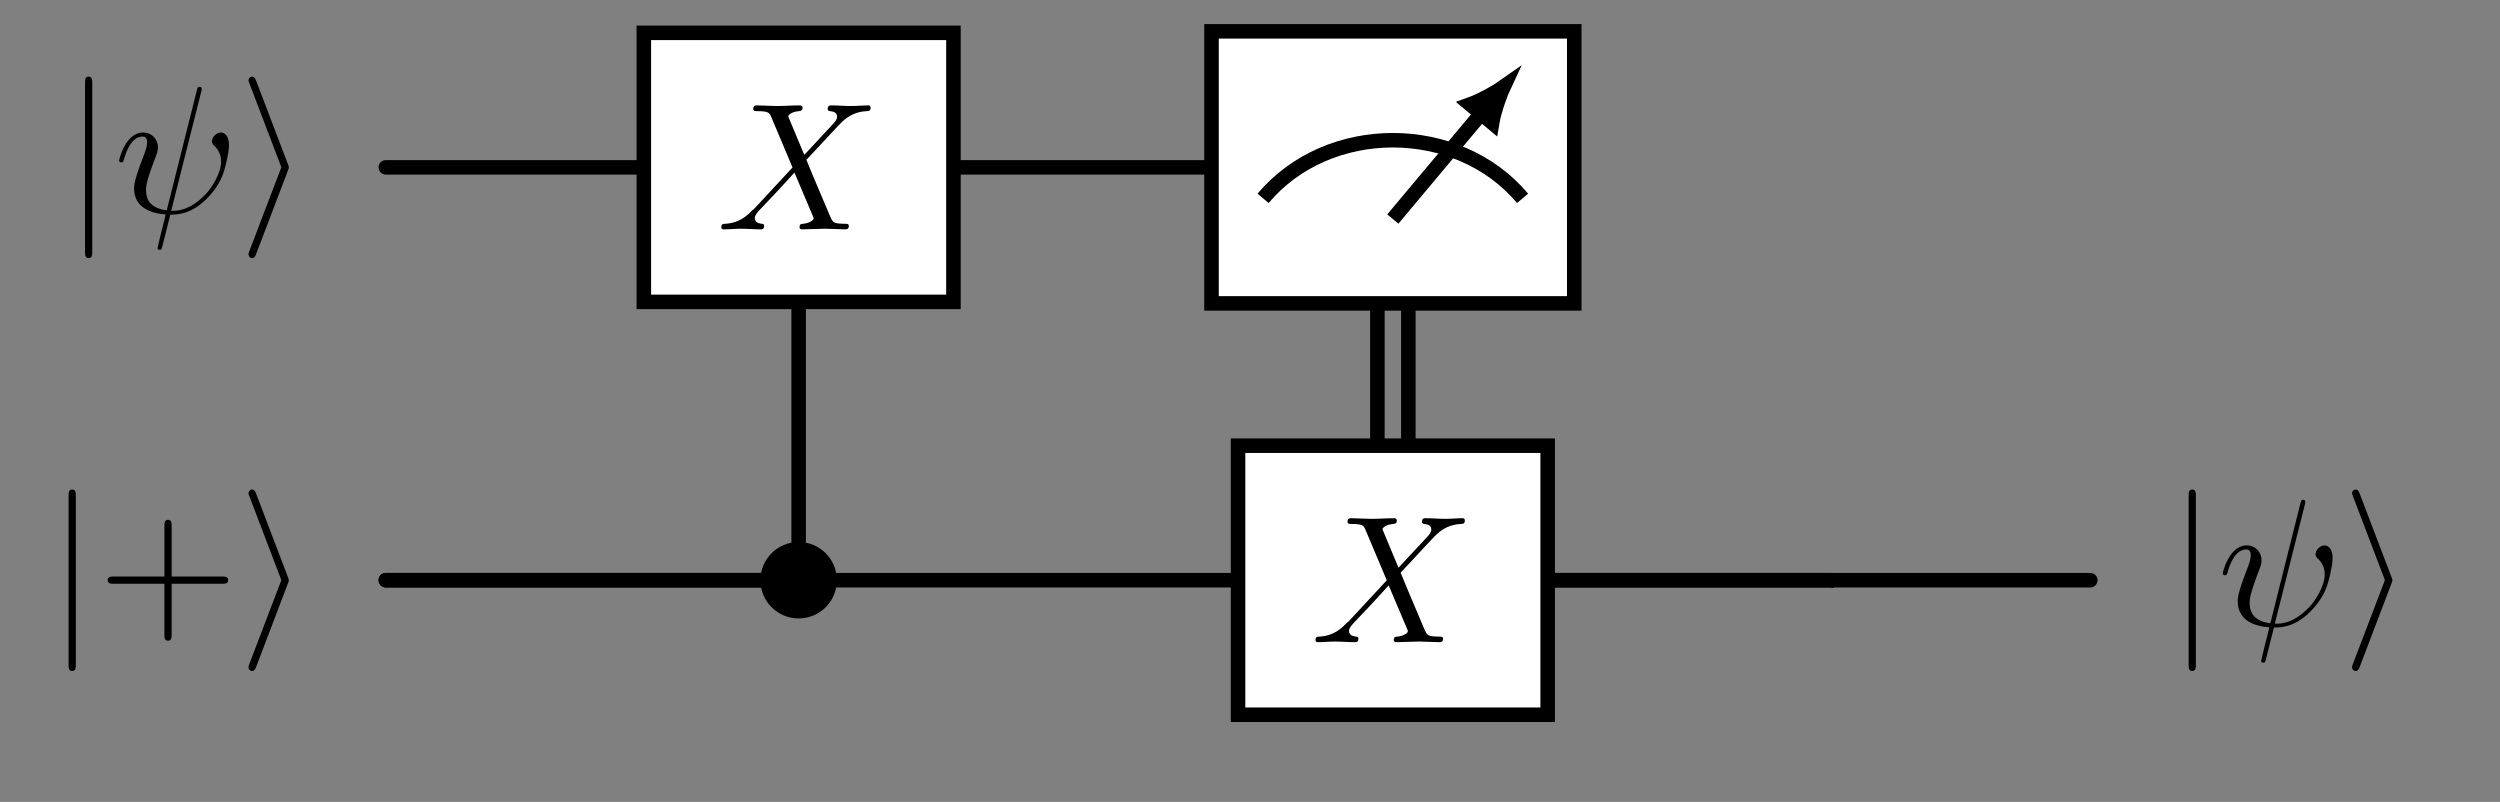<?xml version="1.0" encoding="UTF-8" standalone="no"?>
<!-- Created with Inkscape (http://www.inkscape.org/) -->

<svg
   version="1.1"
   id="svg1"
   width="183.093"
   height="58.732"
   viewBox="0 0 183.093 58.732"
   sodipodi:docname="QCircuit_Renders_Paper-2.svg"
   inkscape:version="1.3.2 (091e20e, 2023-11-25)"
   xmlns:inkscape="http://www.inkscape.org/namespaces/inkscape"
   xmlns:sodipodi="http://sodipodi.sourceforge.net/DTD/sodipodi-0.dtd"
   xmlns="http://www.w3.org/2000/svg"
   xmlns:svg="http://www.w3.org/2000/svg">
  <rect x="0" y="0" width="183.093" height="58.732" fill="#808080" stroke="none"/>
  <defs
     id="defs1">
    <clipPath
       clipPathUnits="userSpaceOnUse"
       id="clipPath20">
      <path
         d="M -1.46,3.825 H 18.466 V 18.769 H -1.46 Z"
         id="path20" />
    </clipPath>
    <clipPath
       clipPathUnits="userSpaceOnUse"
       id="clipPath22">
      <path
         d="M -1.46,3.825 H 18.466 V 18.769 H -1.46 Z"
         id="path22" />
    </clipPath>
    <clipPath
       clipPathUnits="userSpaceOnUse"
       id="clipPath24">
      <path
         d="M -1.46,3.825 H 18.466 V 18.769 H -1.46 Z"
         transform="matrix(0.642,-0.766,0.766,0.642,-19.494,1.08)"
         id="path24" />
    </clipPath>
  </defs>
  <sodipodi:namedview
     id="namedview1"
     pagecolor="#ffffff"
     bordercolor="#cccccc"
     borderopacity="1"
     inkscape:showpageshadow="0"
     inkscape:pageopacity="1"
     inkscape:pagecheckerboard="0"
     inkscape:deskcolor="#d1d1d1"
     inkscape:zoom="1.440152"
     inkscape:cx="148.24824"
     inkscape:cy="63.882145"
     inkscape:window-width="1408"
     inkscape:window-height="449"
     inkscape:window-x="247"
     inkscape:window-y="430"
     inkscape:window-maximized="0"
     inkscape:current-layer="g1">
    <inkscape:page
       x="0"
       y="0"
       inkscape:label="1"
       id="page1"
       width="183.093"
       height="58.732"
       margin="0"
       bleed="0" />
  </sodipodi:namedview>
  <g
     id="g1"
     inkscape:groupmode="layer"
     inkscape:label="1">
    <path
       id="path1"
       d="M 47.153,12.257 H 28.255"
       style="fill:none;stroke:#000000;stroke-width:1.063;stroke-linecap:round;stroke-linejoin:miter;stroke-miterlimit:10;stroke-dasharray:none;stroke-opacity:1" />
    <path
       id="path2"
       d="m 100.876,22.22 v 10.422"
       style="fill:none;stroke:#000000;stroke-width:1.063;stroke-linecap:round;stroke-linejoin:miter;stroke-miterlimit:10;stroke-dasharray:none;stroke-opacity:1" />
    <path
       id="path3"
       d="m 103.143,22.22 v 10.422"
       style="fill:none;stroke:#000000;stroke-width:1.063;stroke-linecap:round;stroke-linejoin:miter;stroke-miterlimit:10;stroke-dasharray:none;stroke-opacity:1" />
    <path
       id="path4"
       d="M 88.726,12.257 H 69.828"
       style="fill:none;stroke:#000000;stroke-width:1.063;stroke-linecap:round;stroke-linejoin:miter;stroke-miterlimit:10;stroke-dasharray:none;stroke-opacity:1" />
    <path
       id="path5"
       d="M 58.491,40.226 V 22.109"
       style="fill:none;stroke:#000000;stroke-width:1.063;stroke-linecap:round;stroke-linejoin:miter;stroke-miterlimit:10;stroke-dasharray:none;stroke-opacity:1" />
    <path
       id="path6"
       d="M 56.223,42.493 H 28.255"
       style="fill:none;stroke:#000000;stroke-width:1.063;stroke-linecap:round;stroke-linejoin:miter;stroke-miterlimit:10;stroke-dasharray:none;stroke-opacity:1" />
    <path
       id="path7"
       d="M 56.223,42.493 H 28.255"
       style="fill:none;stroke:#000000;stroke-width:1.063;stroke-linecap:round;stroke-linejoin:miter;stroke-miterlimit:10;stroke-dasharray:none;stroke-opacity:1" />
    <path
       id="path8"
       d="M 90.672,42.493 H 60.758"
       style="fill:none;stroke:#000000;stroke-width:1.063;stroke-linecap:round;stroke-linejoin:miter;stroke-miterlimit:10;stroke-dasharray:none;stroke-opacity:1" />
    <path
       id="path9"
       d="M 134.191,42.493 H 113.347"
       style="fill:none;stroke:#000000;stroke-width:1.063;stroke-linecap:round;stroke-linejoin:miter;stroke-miterlimit:10;stroke-dasharray:none;stroke-opacity:1" />
    <path
       id="path10"
       d="M 134.191,42.493 H 113.347"
       style="fill:none;stroke:#000000;stroke-width:1.063;stroke-linecap:round;stroke-linejoin:miter;stroke-miterlimit:10;stroke-dasharray:none;stroke-opacity:1" />
    <path
       id="path11"
       d="M 153.089,42.493 H 134.191"
       style="fill:none;stroke:#000000;stroke-width:1.063;stroke-linecap:round;stroke-linejoin:miter;stroke-miterlimit:10;stroke-dasharray:none;stroke-opacity:1" />
    <path
       id="path12"
       d="m 60.758,42.493 c 0,-1.252 -1.015,-2.268 -2.268,-2.268 -1.252,0 -2.268,1.015 -2.268,2.268 0,1.252 1.015,2.268 2.268,2.268 1.252,0 2.268,-1.015 2.268,-2.268 z"
       style="fill:#000000;fill-opacity:1;fill-rule:nonzero;stroke:#000000;stroke-width:1.063;stroke-linecap:butt;stroke-linejoin:miter;stroke-miterlimit:10;stroke-dasharray:none;stroke-opacity:1" />
    <g
       id="g12"
       aria-label="|ψ⟩"
       transform="matrix(1.333,0,0,1.333,4.648,15.578)">
      <path
         id="path13"
         d="m 1.582,-7.114 c 0,-0.176 0,-0.363 -0.199,-0.363 -0.199,0 -0.199,0.188 -0.199,0.363 v 9.246 c 0,0.176 0,0.363 0.199,0.363 0.199,0 0.199,-0.188 0.199,-0.363 z m 0,0"
         style="fill:#000000;fill-opacity:1;fill-rule:nonzero;stroke:none" />
      <path
         id="path14"
         d="m 7.571,-6.657 c 0.012,-0.035 0.023,-0.094 0.023,-0.152 0,-0.094 -0.07,-0.105 -0.117,-0.105 -0.094,0 -0.105,0.023 -0.152,0.199 l -1.652,6.586 c -0.75,-0.094 -1.137,-0.457 -1.137,-1.113 0,-0.199 0,-0.457 0.539,-1.852 0.047,-0.129 0.117,-0.293 0.117,-0.492 0,-0.445 -0.328,-0.82 -0.82,-0.82 -0.949,0 -1.312,1.453 -1.312,1.535 0,0.105 0.094,0.105 0.117,0.105 0.094,0 0.105,-0.023 0.152,-0.188 0.27,-0.938 0.668,-1.23 1.008,-1.23 0.082,0 0.258,0 0.258,0.316 0,0.258 -0.105,0.516 -0.234,0.855 -0.48,1.254 -0.48,1.512 -0.48,1.688 0,0.949 0.785,1.359 1.734,1.418 -0.082,0.352 -0.082,0.375 -0.223,0.902 C 5.368,1.101 5.168,1.909 5.168,1.944 c 0,0.012 0,0.094 0.117,0.094 0.023,0 0.07,0 0.094,-0.035 0.023,-0.023 0.082,-0.27 0.117,-0.41 l 0.375,-1.488 c 0.375,0 1.242,0 2.18,-1.066 0.41,-0.457 0.621,-0.891 0.727,-1.195 0.094,-0.246 0.316,-1.113 0.316,-1.547 0,-0.562 -0.27,-0.703 -0.445,-0.703 -0.246,0 -0.492,0.258 -0.492,0.48 0,0.129 0.059,0.188 0.152,0.27 0.105,0.105 0.352,0.363 0.352,0.844 0,0.645 -0.516,1.453 -0.867,1.816 -0.879,0.891 -1.512,0.891 -1.875,0.891 z m 0,0"
         style="fill:#000000;fill-opacity:1;fill-rule:nonzero;stroke:none" />
      <path
         id="path15"
         d="m 12.334,-2.321 c 0.047,-0.117 0.047,-0.141 0.047,-0.176 0,-0.023 0,-0.047 -0.047,-0.164 l -1.746,-4.582 c -0.059,-0.164 -0.117,-0.234 -0.223,-0.234 -0.117,0 -0.199,0.094 -0.199,0.199 0,0.035 0,0.059 0.047,0.164 l 1.758,4.617 -1.758,4.605 c -0.047,0.117 -0.047,0.129 -0.047,0.188 0,0.105 0.082,0.199 0.199,0.199 0.129,0 0.164,-0.105 0.211,-0.199 z m 0,0"
         style="fill:#000000;fill-opacity:1;fill-rule:nonzero;stroke:none" />
    </g>
    <path
       id="path16"
       d="M 47.153,22.109 H 69.828 V 2.405 H 47.153 Z"
       style="fill:#ffffff;fill-opacity:1;fill-rule:nonzero;stroke:#000000;stroke-width:1.063;stroke-linecap:butt;stroke-linejoin:miter;stroke-miterlimit:10;stroke-dasharray:none;stroke-opacity:1" />
    <path
       id="path17"
       d="M 58.903,11.343 57.793,8.687 c -0.047,-0.094 -0.062,-0.156 -0.062,-0.172 0,-0.078 0.219,-0.328 0.781,-0.375 0.125,-0.016 0.266,-0.031 0.266,-0.25 0,-0.172 -0.156,-0.172 -0.203,-0.172 -0.547,0 -1.109,0.047 -1.672,0.047 -0.328,0 -1.156,-0.047 -1.484,-0.047 -0.078,0 -0.25,0 -0.25,0.266 0,0.156 0.141,0.156 0.312,0.156 0.797,0 0.875,0.125 1,0.422 l 1.562,3.703 -2.797,3.016 -0.172,0.141 c -0.656,0.703 -1.281,0.922 -1.953,0.969 -0.172,0 -0.297,0 -0.297,0.266 0,0 0,0.141 0.172,0.141 0.406,0 0.844,-0.047 1.25,-0.047 0.484,0 1.016,0.047 1.484,0.047 0.078,0 0.234,0 0.234,-0.266 0,-0.141 -0.125,-0.141 -0.156,-0.141 -0.109,-0.016 -0.531,-0.047 -0.531,-0.422 0,-0.203 0.203,-0.422 0.359,-0.594 l 1.359,-1.438 1.188,-1.297 1.344,3.172 c 0.062,0.141 0.062,0.156 0.062,0.188 0,0.109 -0.25,0.328 -0.766,0.391 -0.141,0 -0.266,0.016 -0.266,0.25 0,0.156 0.156,0.156 0.203,0.156 0.375,0 1.297,-0.047 1.672,-0.047 0.328,0 1.141,0.047 1.469,0.047 0.094,0 0.266,0 0.266,-0.25 0,-0.156 -0.141,-0.156 -0.25,-0.156 -0.891,-0.016 -0.906,-0.062 -1.141,-0.594 -0.516,-1.234 -1.406,-3.297 -1.719,-4.094 0.906,-0.938 2.312,-2.516 2.734,-2.891 0.375,-0.312 0.891,-0.641 1.688,-0.672 0.172,-0.016 0.281,-0.016 0.281,-0.266 0,-0.016 0,-0.156 -0.172,-0.156 -0.391,0 -0.828,0.047 -1.25,0.047 -0.484,0 -0.984,-0.047 -1.469,-0.047 -0.078,0 -0.25,0 -0.25,0.266 0,0.094 0.062,0.141 0.156,0.156 0.125,0.016 0.531,0.031 0.531,0.406 0,0.188 -0.141,0.359 -0.25,0.484 z m 0,0"
       style="fill:#000000;fill-opacity:1;fill-rule:nonzero;stroke:none;stroke-width:1.333"
       aria-label="X" />
    <path
       id="path18"
       d="M 88.726,22.22 H 115.293 V 2.294 H 88.726 Z"
       style="fill:#ffffff;fill-opacity:1;fill-rule:nonzero;stroke:none;stroke-width:1.333" />
    <path
       id="path19"
       d="m 1.375,9.597 c 3.574,4.259 10.682,4.259 14.256,0"
       style="fill:none;stroke:#000000;stroke-width:0.797;stroke-linecap:butt;stroke-linejoin:miter;stroke-miterlimit:10;stroke-dasharray:none;stroke-opacity:1"
       transform="matrix(1.333,0,0,-1.333,90.672,27.32)"
       clip-path="url(#clipPath20)" />
    <path
       id="path21"
       d="m 8.503,8.462 4.847,5.783"
       style="fill:none;stroke:#000000;stroke-width:0.797;stroke-linecap:butt;stroke-linejoin:miter;stroke-miterlimit:10;stroke-dasharray:none;stroke-opacity:1"
       transform="matrix(1.333,0,0,-1.333,90.672,27.32)"
       clip-path="url(#clipPath22)" />
    <path
       id="path23"
       d="M 1.924,0 C 1.688,0.062 0.649,0.412 0,0.793 V -0.793 C 0.649,-0.412 1.688,-0.062 1.924,0 Z"
       style="fill:#000000;fill-opacity:1;fill-rule:nonzero;stroke:#000000;stroke-width:0.789;stroke-linecap:butt;stroke-linejoin:miter;stroke-miterlimit:10;stroke-dasharray:none;stroke-opacity:1"
       transform="matrix(0.856,-1.022,-1.022,-0.856,108.472,8.326)"
       clip-path="url(#clipPath24)" />
    <path
       id="path25"
       d="M 88.726,22.22 H 115.293 V 2.294 H 88.726 Z"
       style="fill:none;stroke:#000000;stroke-width:1.063;stroke-linecap:butt;stroke-linejoin:miter;stroke-miterlimit:10;stroke-dasharray:none;stroke-opacity:1" />
    <g
       id="g25"
       aria-label="|+⟩"
       transform="matrix(1.333,0,0,1.333,3.445,45.814)">
      <path
         id="path26"
         d="m 1.582,-7.112 c 0,-0.176 0,-0.363 -0.199,-0.363 -0.199,0 -0.199,0.188 -0.199,0.363 v 9.246 c 0,0.176 0,0.363 0.199,0.363 0.199,0 0.199,-0.188 0.199,-0.363 z m 0,0"
         style="fill:#000000;fill-opacity:1;fill-rule:nonzero;stroke:none" />
      <path
         id="path27"
         d="M 6.847,-2.296 H 9.624 c 0.141,0 0.328,0 0.328,-0.199 0,-0.199 -0.188,-0.199 -0.328,-0.199 H 6.847 v -2.789 c 0,-0.129 0,-0.328 -0.199,-0.328 -0.199,0 -0.199,0.199 -0.199,0.328 v 2.789 H 3.659 c -0.141,0 -0.328,0 -0.328,0.199 0,0.199 0.188,0.199 0.328,0.199 h 2.789 v 2.801 c 0,0.129 0,0.328 0.199,0.328 0.199,0 0.199,-0.199 0.199,-0.328 z m 0,0"
         style="fill:#000000;fill-opacity:1;fill-rule:nonzero;stroke:none" />
      <path
         id="path28"
         d="m 13.236,-2.319 c 0.047,-0.117 0.047,-0.141 0.047,-0.176 0,-0.023 0,-0.047 -0.047,-0.164 l -1.746,-4.582 c -0.059,-0.164 -0.117,-0.234 -0.223,-0.234 -0.117,0 -0.199,0.094 -0.199,0.199 0,0.035 0,0.059 0.047,0.164 l 1.758,4.617 -1.758,4.605 c -0.047,0.117 -0.047,0.129 -0.047,0.188 0,0.105 0.082,0.199 0.199,0.199 0.129,0 0.164,-0.105 0.211,-0.199 z m 0,0"
         style="fill:#000000;fill-opacity:1;fill-rule:nonzero;stroke:none" />
    </g>
    <path
       id="path29"
       d="M 90.672,52.346 H 113.347 V 32.641 H 90.672 Z"
       style="fill:#ffffff;fill-opacity:1;fill-rule:nonzero;stroke:#000000;stroke-width:1.063;stroke-linecap:butt;stroke-linejoin:miter;stroke-miterlimit:10;stroke-dasharray:none;stroke-opacity:1" />
    <path
       id="path30"
       d="m 102.422,41.577 -1.109,-2.656 c -0.047,-0.094 -0.062,-0.156 -0.062,-0.172 0,-0.078 0.219,-0.328 0.781,-0.375 0.125,-0.016 0.266,-0.031 0.266,-0.25 0,-0.172 -0.156,-0.172 -0.203,-0.172 -0.547,0 -1.109,0.047 -1.672,0.047 -0.328,0 -1.156,-0.047 -1.484,-0.047 -0.078,0 -0.25,0 -0.25,0.266 0,0.156 0.141,0.156 0.312,0.156 0.797,0 0.875,0.125 1,0.422 l 1.562,3.703 -2.797,3.016 -0.172,0.141 c -0.656,0.703 -1.281,0.922 -1.953,0.969 -0.172,0 -0.297,0 -0.297,0.266 0,0 0,0.141 0.172,0.141 0.406,0 0.844,-0.047 1.25,-0.047 0.484,0 1.016,0.047 1.484,0.047 0.078,0 0.234,0 0.234,-0.266 0,-0.141 -0.125,-0.141 -0.156,-0.141 -0.109,-0.016 -0.531,-0.047 -0.531,-0.422 0,-0.203 0.203,-0.422 0.359,-0.594 l 1.359,-1.438 1.188,-1.297 1.344,3.172 c 0.062,0.141 0.062,0.156 0.062,0.188 0,0.109 -0.25,0.328 -0.766,0.391 -0.141,0 -0.266,0.016 -0.266,0.25 0,0.156 0.156,0.156 0.203,0.156 0.375,0 1.297,-0.047 1.672,-0.047 0.328,0 1.141,0.047 1.469,0.047 0.094,0 0.266,0 0.266,-0.25 0,-0.156 -0.141,-0.156 -0.25,-0.156 -0.891,-0.016 -0.906,-0.062 -1.141,-0.594 -0.516,-1.234 -1.406,-3.297 -1.719,-4.094 0.906,-0.938 2.312,-2.516 2.734,-2.891 0.375,-0.312 0.891,-0.641 1.688,-0.672 0.172,-0.016 0.281,-0.016 0.281,-0.266 0,-0.016 0,-0.156 -0.172,-0.156 -0.391,0 -0.828,0.047 -1.25,0.047 -0.484,0 -0.984,-0.047 -1.469,-0.047 -0.078,0 -0.25,0 -0.25,0.266 0,0.094 0.062,0.141 0.156,0.156 0.125,0.016 0.531,0.031 0.531,0.406 0,0.188 -0.141,0.359 -0.25,0.484 z m 0,0"
       style="fill:#000000;fill-opacity:1;fill-rule:nonzero;stroke:none;stroke-width:1.333"
       aria-label="X" />
    <g
       id="g30"
       aria-label="|ψ⟩"
       transform="matrix(1.333,0,0,1.333,158.711,45.814)">
      <path
         id="path31"
         d="m 1.582,-7.112 c 0,-0.176 0,-0.363 -0.199,-0.363 -0.199,0 -0.199,0.188 -0.199,0.363 v 9.246 c 0,0.176 0,0.363 0.199,0.363 0.199,0 0.199,-0.188 0.199,-0.363 z m 0,0"
         style="fill:#000000;fill-opacity:1;fill-rule:nonzero;stroke:none" />
      <path
         id="path32"
         d="m 7.571,-6.655 c 0.012,-0.035 0.023,-0.094 0.023,-0.152 0,-0.094 -0.07,-0.105 -0.117,-0.105 -0.094,0 -0.105,0.023 -0.152,0.199 l -1.652,6.586 c -0.75,-0.094 -1.137,-0.457 -1.137,-1.113 0,-0.199 0,-0.457 0.539,-1.852 0.047,-0.129 0.117,-0.293 0.117,-0.492 0,-0.445 -0.328,-0.82 -0.82,-0.82 -0.949,0 -1.312,1.453 -1.312,1.535 0,0.105 0.094,0.105 0.117,0.105 0.094,0 0.105,-0.023 0.152,-0.188 0.27,-0.938 0.668,-1.23 1.008,-1.23 0.082,0 0.258,0 0.258,0.316 0,0.258 -0.105,0.516 -0.234,0.855 -0.48,1.254 -0.48,1.512 -0.48,1.688 0,0.949 0.785,1.359 1.734,1.418 -0.082,0.352 -0.082,0.375 -0.223,0.902 C 5.368,1.102 5.168,1.911 5.168,1.946 c 0,0.012 0,0.094 0.117,0.094 0.023,0 0.07,0 0.094,-0.035 0.023,-0.023 0.082,-0.27 0.117,-0.41 l 0.375,-1.488 c 0.375,0 1.242,0 2.18,-1.066 0.41,-0.457 0.621,-0.891 0.727,-1.195 0.094,-0.246 0.316,-1.113 0.316,-1.547 0,-0.562 -0.27,-0.703 -0.445,-0.703 -0.246,0 -0.492,0.258 -0.492,0.48 0,0.129 0.059,0.188 0.152,0.27 0.105,0.105 0.352,0.363 0.352,0.844 0,0.645 -0.516,1.453 -0.867,1.816 -0.879,0.891 -1.512,0.891 -1.875,0.891 z m 0,0"
         style="fill:#000000;fill-opacity:1;fill-rule:nonzero;stroke:none" />
      <path
         id="path33"
         d="m 12.331,-2.319 c 0.047,-0.117 0.047,-0.141 0.047,-0.176 0,-0.023 0,-0.047 -0.047,-0.164 l -1.746,-4.582 c -0.059,-0.164 -0.117,-0.234 -0.223,-0.234 -0.117,0 -0.199,0.094 -0.199,0.199 0,0.035 0,0.059 0.047,0.164 l 1.758,4.617 -1.758,4.605 c -0.047,0.117 -0.047,0.129 -0.047,0.188 0,0.105 0.082,0.199 0.199,0.199 0.129,0 0.164,-0.105 0.211,-0.199 z m 0,0"
         style="fill:#000000;fill-opacity:1;fill-rule:nonzero;stroke:none" />
    </g>
  </g>
</svg>

